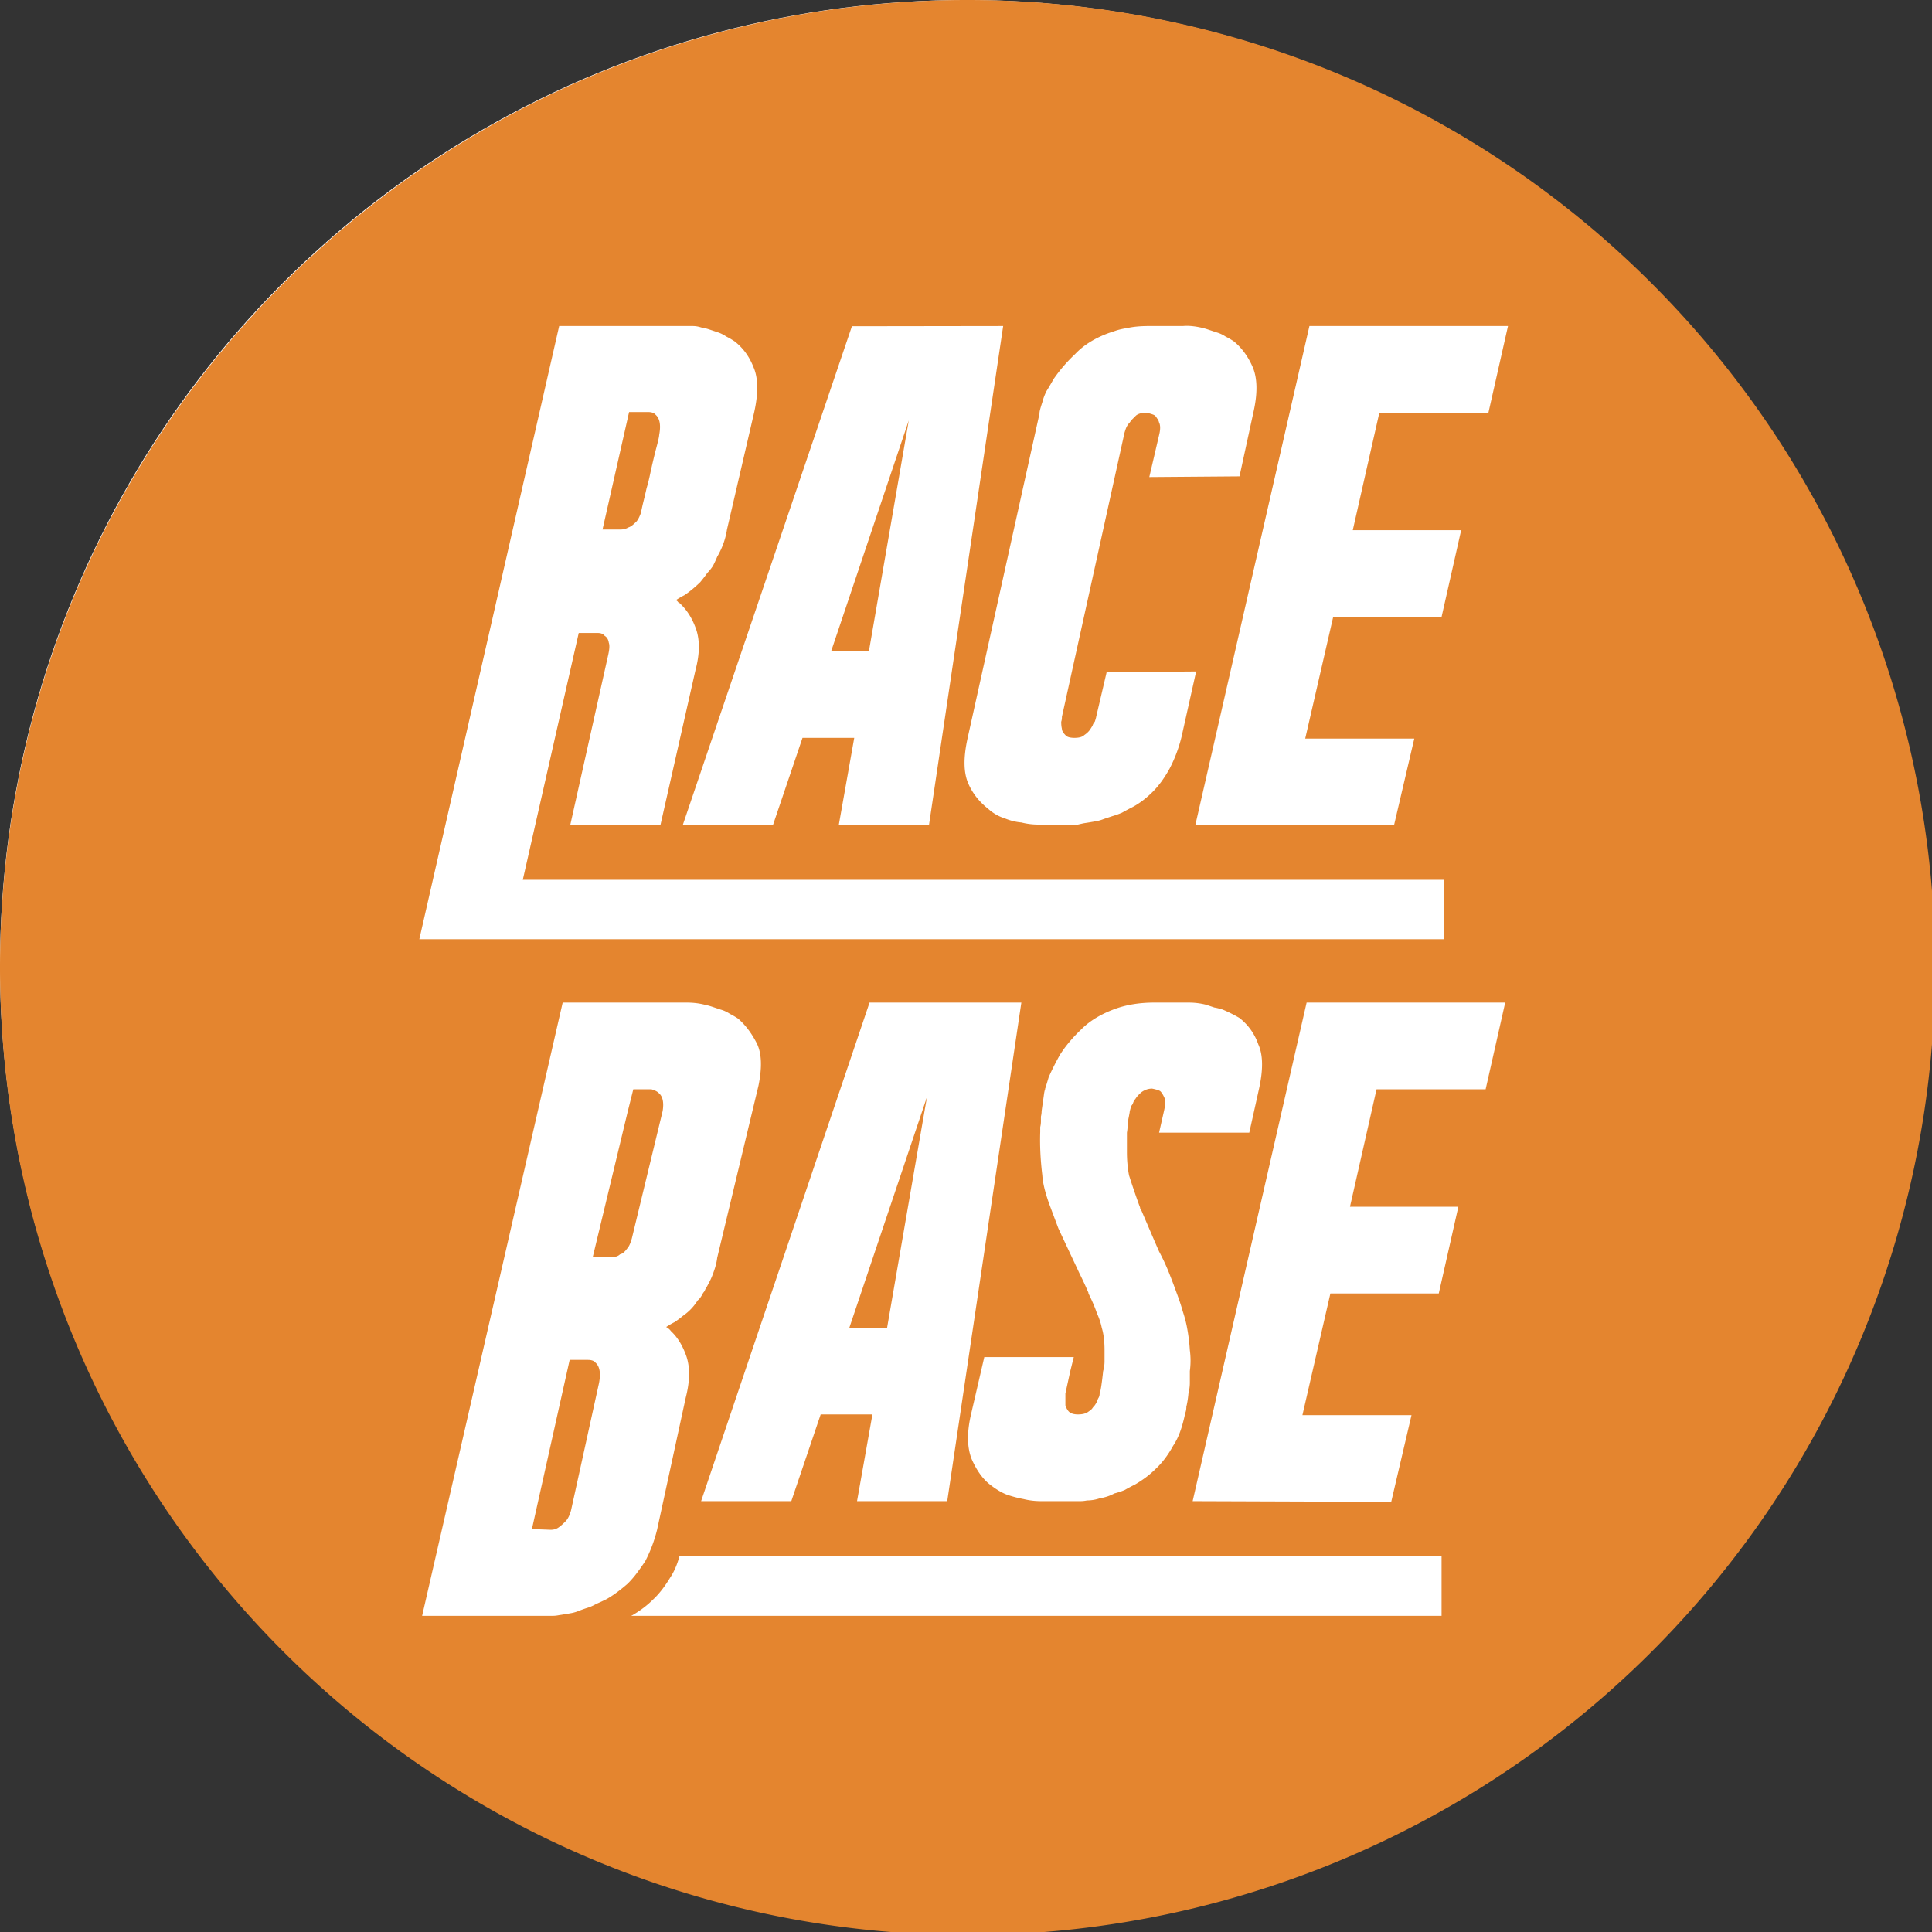 <?xml version="1.0" encoding="UTF-8" standalone="no"?>
<svg xmlns="http://www.w3.org/2000/svg" viewBox="0 0 150 150">
  <rect x="0" y="0" width="150" height="150" fill="#333333" stroke="none"/>
  <circle
     style="fill:#ffffff;fill-opacity:1;"
     cx="75"
     cy="75"
     r="75" />
  <path
     style="display:inline;fill:#e4852f;fill-opacity:1"
     d="M 282.75,0 A 283.465,283.465 0 0 0 0,283.465 283.465,283.465 0 0 0 283.465,566.93 283.465,283.465 0 0 0 566.93,283.465 283.465,283.465 0 0 0 283.465,0 283.465,283.465 0 0 0 282.75,0 Z m 64.971,95.471 c 1.204,0 2.523,0.154 3.957,0.461 0.683,0.137 1.433,0.34 2.252,0.613 l 2.459,0.82 c 0.956,0.273 1.843,0.682 2.662,1.229 0.819,0.41 1.64,0.887 2.459,1.434 2.322,1.912 4.166,4.439 5.531,7.58 1.366,3.278 1.434,7.649 0.205,13.111 l -4.098,18.846 -26.426,0.205 2.867,-12.291 c 0.41,-1.639 0.41,-2.868 0,-3.688 -0.137,-0.546 -0.34,-0.955 -0.613,-1.229 -0.137,-0.273 -0.342,-0.547 -0.615,-0.82 -0.41,-0.273 -1.23,-0.545 -2.459,-0.818 -1.366,0 -2.389,0.272 -3.072,0.818 l -1.023,1.025 c -0.273,0.273 -0.547,0.614 -0.82,1.023 -0.546,0.546 -0.955,1.229 -1.229,2.049 -0.273,0.819 -0.41,1.297 -0.41,1.434 l -18.232,82.762 v 0.205 c 0,0.41 -0.069,0.819 -0.205,1.229 0,0.819 0.069,1.503 0.205,2.049 0,0.546 0.343,1.161 1.025,1.844 0.41,0.546 1.296,0.818 2.662,0.818 1.366,0 2.323,-0.272 2.869,-0.818 0.819,-0.546 1.434,-1.161 1.844,-1.844 0.273,-0.41 0.477,-0.752 0.613,-1.025 0.137,-0.41 0.342,-0.75 0.615,-1.023 0.273,-0.819 0.41,-1.297 0.41,-1.434 l 3.072,-13.111 26.221,-0.205 -4.301,19.256 c -0.819,3.278 -1.98,6.351 -3.482,9.219 -1.502,2.731 -3.143,4.984 -4.918,6.76 -1.912,1.912 -3.891,3.415 -5.939,4.508 -1.093,0.546 -2.118,1.092 -3.074,1.639 -0.956,0.41 -1.911,0.75 -2.867,1.023 -0.819,0.273 -1.64,0.547 -2.459,0.82 -0.683,0.273 -1.364,0.479 -2.047,0.615 -1.502,0.273 -2.732,0.477 -3.688,0.613 -0.683,0.137 -1.297,0.274 -1.844,0.41 h -1.434 -10.244 c -1.639,0 -3.277,-0.206 -4.916,-0.615 -1.639,-0.137 -3.277,-0.546 -4.916,-1.229 -1.775,-0.546 -3.414,-1.502 -4.916,-2.867 -2.595,-2.049 -4.507,-4.507 -5.736,-7.375 -1.366,-3.141 -1.434,-7.512 -0.205,-13.111 l 21.1,-95.256 v -0.205 c 0,-0.41 0.274,-1.435 0.82,-3.074 0.273,-1.093 0.682,-2.185 1.229,-3.277 0.683,-1.093 1.366,-2.253 2.049,-3.482 1.775,-2.595 3.891,-5.053 6.35,-7.375 2.458,-2.595 5.737,-4.642 9.834,-6.145 L 327.299,96.75 c 0.956,-0.273 1.913,-0.477 2.869,-0.613 1.775,-0.41 3.891,-0.615 6.35,-0.615 h 10.037 c 0.376,-0.034 0.765,-0.051 1.166,-0.051 z m -183.895,0.051 h 36.465 2.662 c 0.819,0 1.64,0.137 2.459,0.41 0.819,0.137 1.64,0.34 2.459,0.613 0.819,0.273 1.638,0.547 2.457,0.82 0.819,0.273 1.64,0.682 2.459,1.229 0.819,0.41 1.64,0.887 2.459,1.434 2.458,1.912 4.3,4.439 5.529,7.58 1.366,3.141 1.434,7.512 0.205,13.111 l -7.988,34.416 c -0.41,2.731 -1.367,5.393 -2.869,7.988 -0.273,0.683 -0.682,1.572 -1.229,2.664 -0.546,0.819 -1.092,1.501 -1.639,2.047 -0.683,0.956 -1.366,1.845 -2.049,2.664 -0.683,0.683 -1.434,1.366 -2.254,2.049 -0.819,0.683 -1.638,1.297 -2.457,1.844 -0.819,0.41 -1.64,0.887 -2.459,1.434 0.41,0.273 0.615,0.479 0.615,0.615 0.137,0 0.342,0.135 0.615,0.408 2.049,1.912 3.618,4.439 4.711,7.58 1.093,3.278 1.024,7.238 -0.205,11.881 l -10.242,45.273 h -26.426 l 11.061,-49.574 c 0.41,-1.775 0.478,-3.005 0.205,-3.688 -0.137,-0.956 -0.546,-1.639 -1.229,-2.049 -0.41,-0.546 -1.093,-0.82 -2.049,-0.82 h -5.531 l -16.389,72.314 h 39.947 30.729 58.383 72.312 68.625 v 17.412 h -68.625 -72.312 -58.383 -30.729 -70.266 z m 130.082,0 -21.715,146.061 h -26.426 l 4.508,-25.402 h -15.16 l -8.604,25.402 H 200.086 L 249.596,95.584 Z m 89.727,0 h 58.178 l -5.736,25.402 h -31.957 l -7.785,34.414 h 31.754 l -5.736,25.402 h -31.752 l -8.195,35.645 h 31.957 l -5.939,25.402 -58.18,-0.205 z m -199.322,25.197 -7.785,34.416 h 5.326 c 0.819,0 1.571,-0.206 2.254,-0.615 0.546,-0.137 1.229,-0.614 2.049,-1.434 0.546,-0.41 1.092,-1.367 1.639,-2.869 0,-0.137 0.069,-0.477 0.205,-1.023 0.137,-0.683 0.342,-1.572 0.615,-2.664 0.273,-1.093 0.545,-2.253 0.818,-3.482 0.41,-1.366 0.75,-2.73 1.023,-4.096 0.683,-3.141 1.297,-5.737 1.844,-7.785 0.546,-2.049 0.82,-3.278 0.82,-3.688 0.546,-2.868 0.206,-4.849 -1.023,-5.941 -0.41,-0.546 -1.161,-0.818 -2.254,-0.818 z m 81.941,2.457 -22.738,67.602 h 11.061 z M 164.852,293.742 h 36.463 c 1.775,0 3.484,0.206 5.123,0.615 0.683,0.137 1.433,0.34 2.252,0.613 0.819,0.273 1.64,0.547 2.459,0.82 0.956,0.273 1.843,0.682 2.662,1.229 0.819,0.41 1.64,0.887 2.459,1.434 2.185,1.912 4.029,4.371 5.531,7.375 1.366,2.868 1.503,6.965 0.41,12.291 l -12.088,50.395 c -0.137,1.229 -0.477,2.595 -1.023,4.098 -0.41,1.229 -0.956,2.458 -1.639,3.688 -0.273,0.546 -0.547,1.024 -0.82,1.434 -0.137,0.41 -0.34,0.75 -0.613,1.023 -0.546,1.093 -1.092,1.844 -1.639,2.254 -1.093,1.775 -2.527,3.279 -4.303,4.508 -0.819,0.683 -1.64,1.297 -2.459,1.844 -0.819,0.41 -1.638,0.887 -2.457,1.434 0.546,0.273 1.024,0.682 1.434,1.229 1.912,1.775 3.413,4.234 4.506,7.375 1.093,3.278 1.026,7.306 -0.203,12.086 l -8.4,38.717 c -0.819,3.278 -1.98,6.351 -3.482,9.219 -0.819,1.229 -1.638,2.39 -2.457,3.482 -0.819,1.093 -1.708,2.116 -2.664,3.072 -2.185,1.912 -4.233,3.415 -6.145,4.508 -1.093,0.546 -2.118,1.024 -3.074,1.434 -0.956,0.546 -1.911,0.955 -2.867,1.229 -0.819,0.273 -1.571,0.547 -2.254,0.82 -0.683,0.273 -1.366,0.479 -2.049,0.615 -1.502,0.273 -2.732,0.477 -3.688,0.613 -0.683,0.137 -1.297,0.205 -1.844,0.205 h -1.639 -36.668 z m 89.904,0 h 44.479 l -21.715,146.061 h -26.426 l 4.508,-25.402 h -15.16 l -8.604,25.402 h -26.426 z m 83.4,0 h 10.242 c 1.639,0 3.279,0.206 4.918,0.615 l 2.457,0.818 c 0.819,0.137 1.64,0.342 2.459,0.615 1.639,0.683 3.277,1.503 4.916,2.459 2.595,2.049 4.439,4.642 5.531,7.783 1.366,3.005 1.434,7.307 0.205,12.906 l -2.867,12.906 h -26.428 l 1.436,-6.352 c 0.41,-1.775 0.476,-3.005 0.203,-3.688 -0.41,-0.956 -0.819,-1.639 -1.229,-2.049 -0.273,-0.273 -1.091,-0.545 -2.457,-0.818 -1.093,0 -2.118,0.341 -3.074,1.023 -0.819,0.683 -1.434,1.366 -1.844,2.049 -0.273,0.273 -0.477,0.616 -0.613,1.025 -0.137,0.41 -0.342,0.75 -0.615,1.023 -0.273,1.093 -0.41,1.57 -0.41,1.434 v 0.205 c 0,0.137 -0.137,0.888 -0.41,2.254 0,0.546 -0.067,1.161 -0.203,1.844 0,0.546 -0.069,1.229 -0.205,2.049 v 5.734 c 0,2.322 0.204,4.577 0.613,6.762 0.956,3.005 1.982,6.009 3.074,9.014 0.137,0.273 0.205,0.545 0.205,0.818 0.137,0.137 0.272,0.342 0.408,0.615 l 2.459,5.736 c 0.819,1.912 1.706,3.959 2.662,6.145 1.093,2.049 2.05,4.098 2.869,6.146 0.819,2.049 1.571,4.027 2.254,5.939 0.41,1.093 0.75,2.05 1.023,2.869 0.273,0.819 0.545,1.706 0.818,2.662 0.546,1.639 0.957,3.211 1.23,4.713 0.41,2.185 0.682,4.37 0.818,6.555 0.273,2.049 0.273,4.096 0,6.145 v 3.484 c 0,0.956 -0.135,1.98 -0.408,3.072 -0.137,1.502 -0.342,2.8 -0.615,3.893 0,0.819 -0.137,1.501 -0.41,2.047 v 0.205 c -0.41,1.912 -0.887,3.619 -1.434,5.121 -0.546,1.502 -1.229,2.869 -2.049,4.098 -1.502,2.731 -3.209,4.984 -5.121,6.76 -1.639,1.639 -3.62,3.142 -5.941,4.508 -1.093,0.546 -2.116,1.092 -3.072,1.639 -0.956,0.41 -1.98,0.75 -3.072,1.023 -1.229,0.683 -2.664,1.162 -4.303,1.436 -1.229,0.41 -2.458,0.613 -3.688,0.613 -0.683,0.137 -1.297,0.205 -1.844,0.205 h -1.639 -10.037 c -1.775,0 -3.482,-0.206 -5.121,-0.615 -1.502,-0.273 -3.074,-0.682 -4.713,-1.229 -1.502,-0.546 -3.141,-1.501 -4.916,-2.867 -2.185,-1.639 -4.029,-4.166 -5.531,-7.58 -1.366,-3.414 -1.434,-7.785 -0.205,-13.111 l 3.893,-16.797 h 26.221 l -1.023,4.096 -1.434,6.557 v 1.434 2.049 c 0.273,0.819 0.614,1.434 1.023,1.844 0.546,0.546 1.435,0.818 2.664,0.818 1.366,0 2.389,-0.272 3.072,-0.818 0.41,-0.273 0.75,-0.547 1.023,-0.82 0.273,-0.41 0.547,-0.75 0.82,-1.023 0.273,-0.41 0.479,-0.752 0.615,-1.025 0.137,-0.41 0.272,-0.75 0.408,-1.023 0.273,-0.41 0.41,-0.887 0.41,-1.434 0.273,-0.546 0.616,-2.733 1.025,-6.557 0.273,-0.956 0.408,-1.911 0.408,-2.867 v -3.277 c 0,-2.595 -0.272,-4.779 -0.818,-6.555 -0.273,-1.366 -0.751,-2.8 -1.434,-4.303 -0.273,-0.819 -0.616,-1.706 -1.025,-2.662 -0.41,-0.956 -0.887,-1.982 -1.434,-3.074 v -0.205 c -0.819,-1.912 -1.706,-3.822 -2.662,-5.734 -0.956,-2.049 -1.982,-4.235 -3.074,-6.557 -1.093,-2.322 -2.116,-4.506 -3.072,-6.555 l -2.459,-6.555 c -1.366,-3.687 -2.115,-6.692 -2.252,-9.014 -0.546,-4.507 -0.752,-8.741 -0.615,-12.701 v -1.434 c 0.137,-0.546 0.205,-1.092 0.205,-1.639 v -1.436 c 0.137,-0.546 0.205,-1.092 0.205,-1.639 l 0.613,-4.301 c 0.137,-1.093 0.274,-1.776 0.41,-2.049 v -0.205 c 0,0.137 0.343,-0.956 1.025,-3.277 0.41,-0.956 0.887,-1.98 1.434,-3.072 0.546,-1.093 1.161,-2.255 1.844,-3.484 1.639,-2.595 3.755,-5.12 6.35,-7.578 2.458,-2.458 5.737,-4.439 9.834,-5.941 3.414,-1.229 7.237,-1.844 11.471,-1.844 z m 44.658,0 h 58.178 l -5.734,25.402 h -31.959 l -7.783,34.416 h 31.752 l -5.736,25.4 H 389.779 l -8.193,35.645 h 31.957 l -5.941,25.402 -58.178,-0.205 z m -197.273,25.402 -1.639,6.555 -10.242,42.609 h 5.531 c 1.093,0 1.911,-0.272 2.457,-0.818 0.683,-0.137 1.366,-0.683 2.049,-1.639 0.546,-0.546 1.024,-1.572 1.434,-3.074 l 9.014,-37.283 c 0.41,-2.595 6.1e-4,-4.37 -1.229,-5.326 -0.41,-0.41 -1.093,-0.75 -2.049,-1.023 z m 86.039,2.254 L 248.842,389 h 11.061 z m -104.68,77.023 -11.062,49.574 5.531,0.205 c 0.956,0 1.774,-0.272 2.457,-0.818 0.41,-0.273 1.024,-0.819 1.844,-1.639 0.683,-0.683 1.229,-1.775 1.639,-3.277 l 8.195,-37.283 c 0.546,-2.868 0.204,-4.849 -1.025,-5.941 -0.41,-0.546 -1.159,-0.82 -2.252,-0.82 z m 32.162,57.564 h 23.557 64.939 66.576 68.217 v 17.412 h -68.217 -66.576 -64.939 -24.172 -13.52 l 0.408,-0.205 c 2.322,-1.366 4.303,-2.867 5.941,-4.506 1.775,-1.639 3.482,-3.823 5.121,-6.555 1.093,-1.639 1.981,-3.688 2.664,-6.146 z"
     transform="scale(0.265)"/>
</svg>

